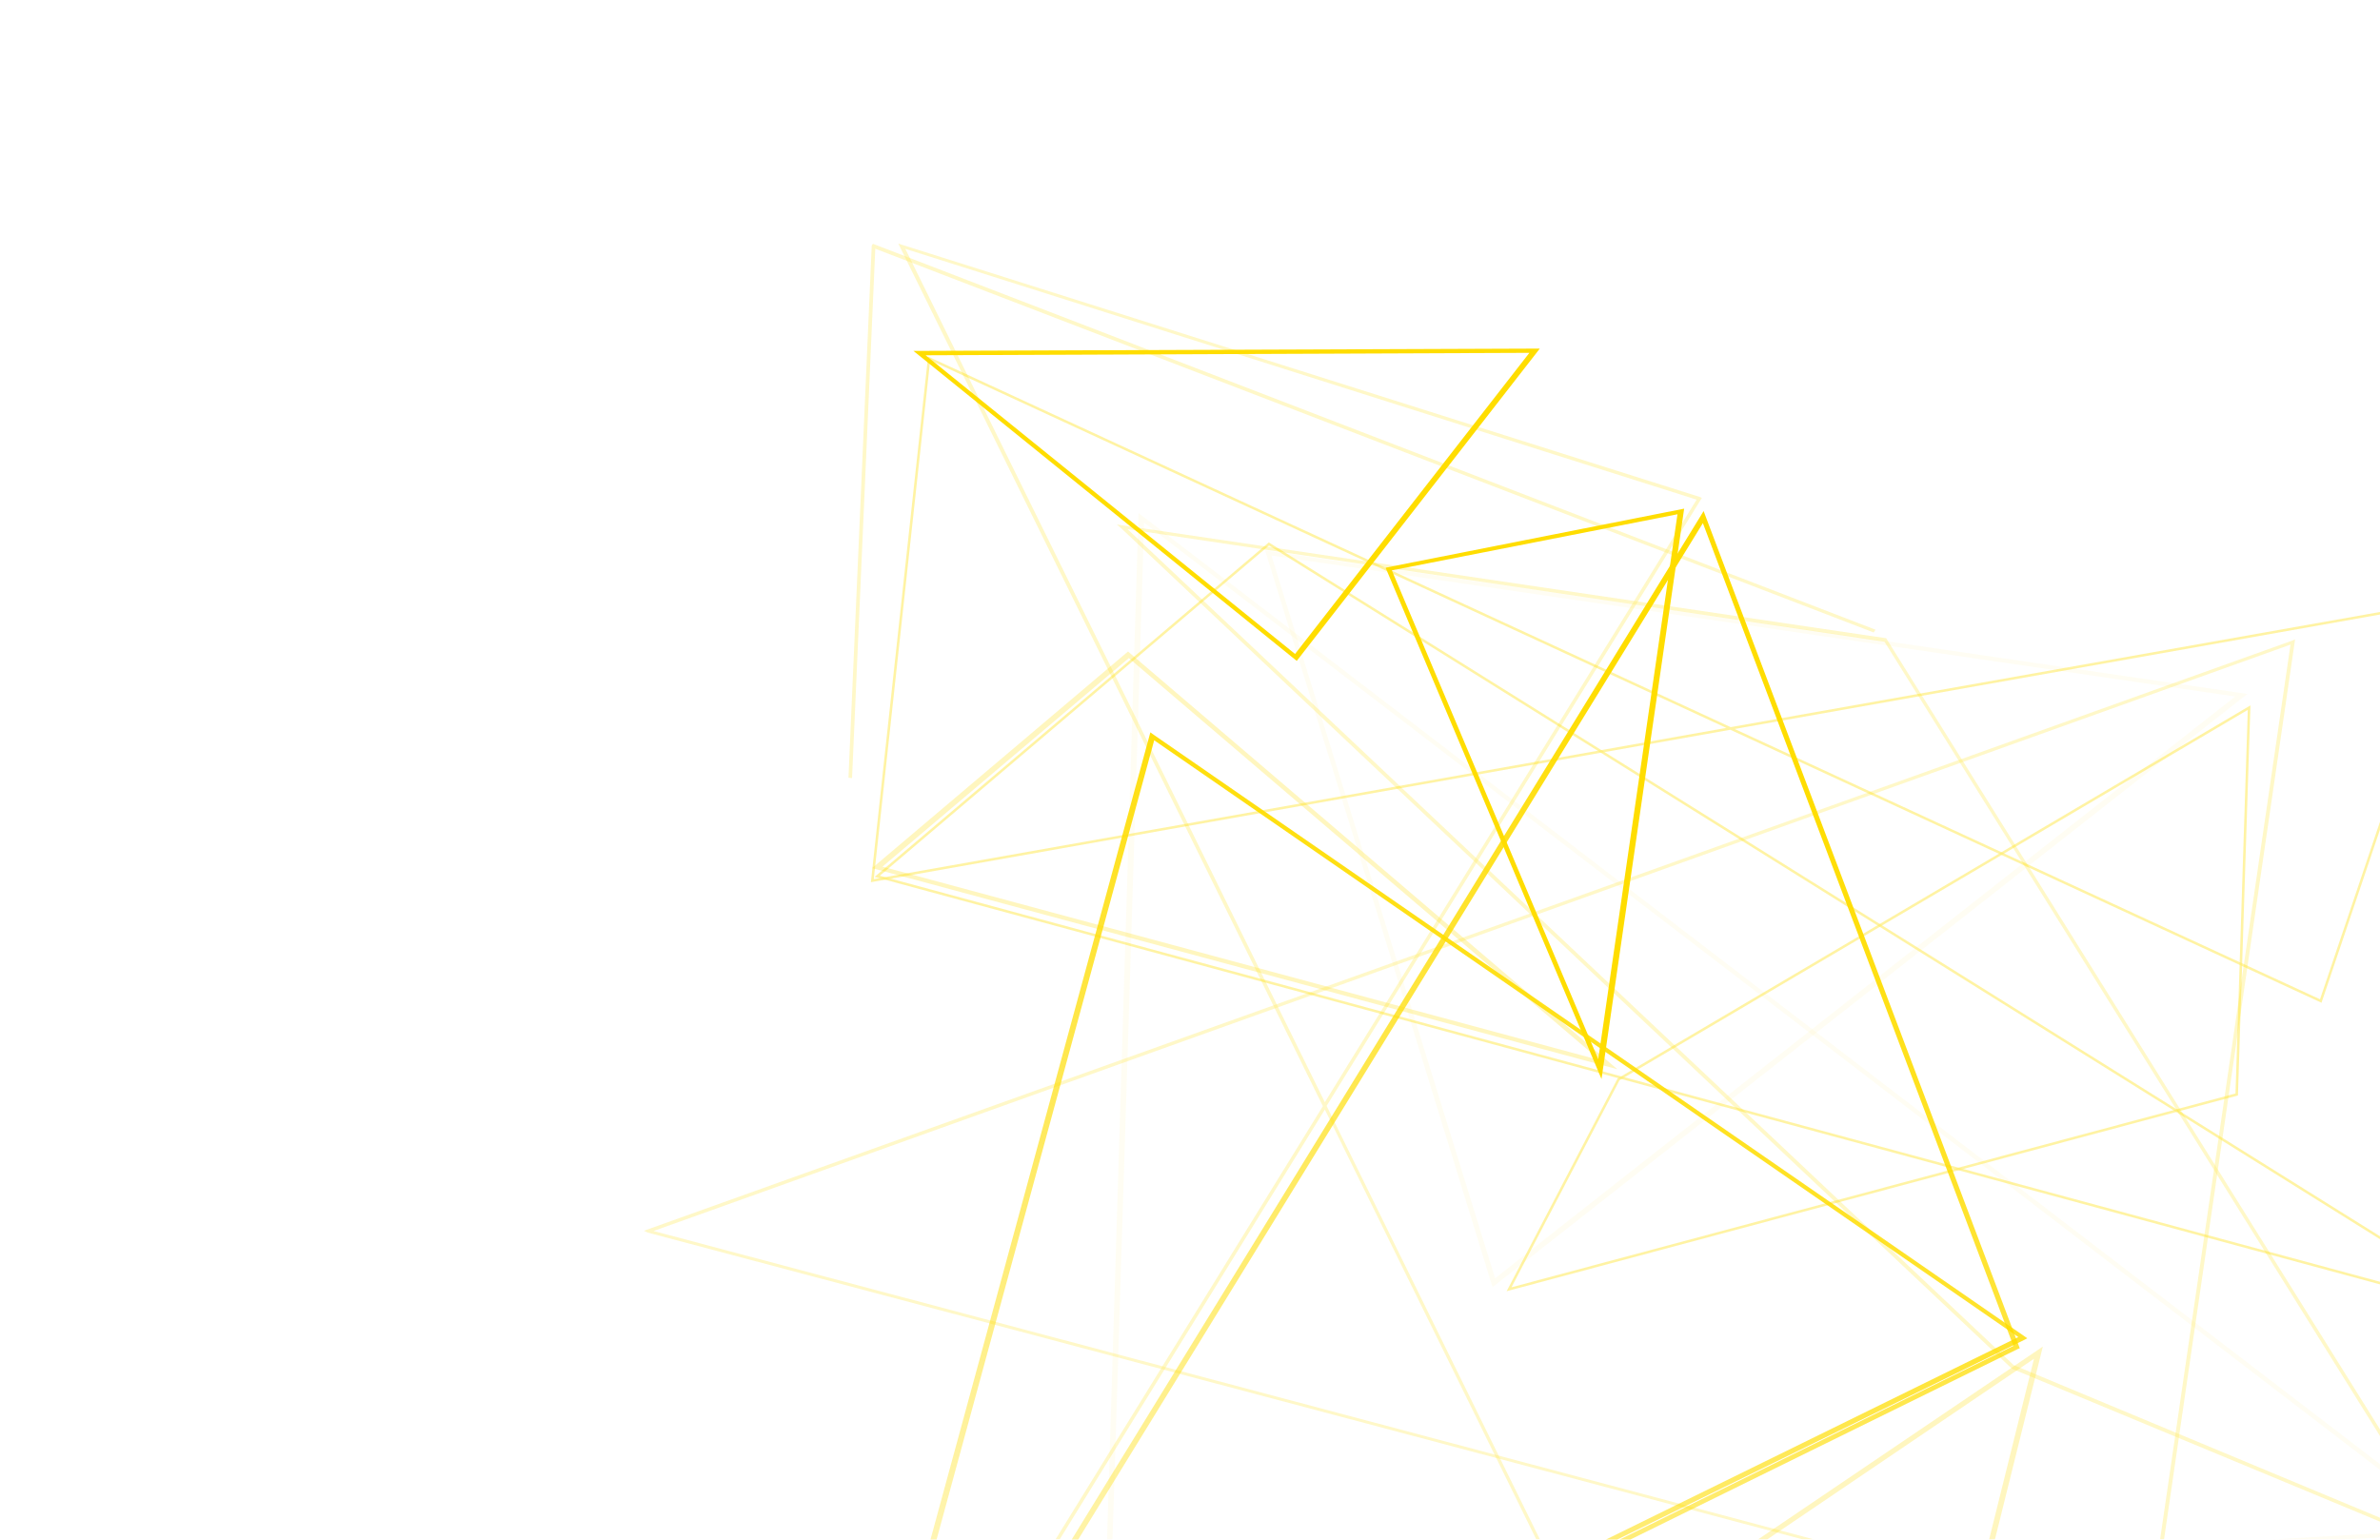 <?xml version="1.0" encoding="UTF-8"?> <svg xmlns="http://www.w3.org/2000/svg" width="1085" height="702" viewBox="0 0 1085 702" fill="none"> <g opacity="0.6"> <path opacity="0.6" d="M1019.68 499.057L687.956 587.876L737.884 492.16L1025.33 322.676L1019.68 499.057Z" stroke="#FFDD00" stroke-width="1.147" stroke-miterlimit="10"></path> <path opacity="0.6" d="M399.913 399.571L1143.42 600.874L578.467 248.04L399.913 399.571Z" stroke="#FFDD00" stroke-width="1.147" stroke-miterlimit="10"></path> <path opacity="0.6" d="M397.679 401.57L1119.79 273.462L1057.99 456.442L423.569 163.422L397.679 401.57Z" stroke="#FFDD00" stroke-width="1.147" stroke-miterlimit="10"></path> </g> <path d="M701.971 158.951L591.16 301.356L416.431 160.013L701.971 158.951ZM590.394 298.191L697.216 160.889L421.971 161.994L590.394 298.191Z" fill="#FFDD00"></path> <g opacity="0.36"> <g opacity="0.36"> <path opacity="0.36" d="M1024.53 316.43L1022.81 317.804L680.426 586.909L576.741 250.971L578.406 251.234L1024.53 316.43ZM681.592 582.857L1019 317.595L579.629 253.316L681.592 582.857Z" fill="#FFDD00"></path> </g> </g> <path d="M767.776 231.939L730.096 492.012L631.664 258.855L767.776 231.939ZM728.604 482.981L764.73 234.497L634.514 260.072L728.604 482.981Z" fill="#FFDD00"></path> <g opacity="0.5"> <path opacity="0.5" d="M514.258 297.074L515.27 297.949L737.308 487.543L397.568 395.859L514.258 297.074ZM729.391 483.45L514.633 300.078L402.296 395.185L729.391 483.45Z" fill="#FFDD00"></path> </g> <g opacity="0.6"> <g opacity="0.6"> <path opacity="0.6" d="M398.169 111.872L397.979 112.152L387.396 354.116L387.89 354.173L398.483 112.587L853.951 287.695L854.141 287.415L398.169 111.872Z" stroke="#FFDD00" stroke-width="1.147" stroke-miterlimit="10"></path> </g> <g opacity="0.6"> <path opacity="0.6" d="M859.521 291.549L1118.65 706.777L1119.06 707.357L917.537 623.638L511.523 240.452L511.017 240.013L859.521 291.549ZM1117.85 706.38L859.436 292.072L512.316 240.466L917.718 622.974L1117.85 706.38Z" stroke="#FFDD00" stroke-width="1.147" stroke-miterlimit="10"></path> </g> <g opacity="0.6"> <path opacity="0.6" d="M774.823 227.184L775.021 227.282L604.122 504.243L832.119 967.691L832.42 968.024L372.42 880.221L371.93 880.165L603.735 504.424L410.636 112.031L774.823 227.184ZM774.343 227.504L411.625 112.518L603.914 503.771L774.343 227.504ZM831.525 967.399L604.037 504.757L372.702 879.804L831.525 967.399Z" stroke="#FFDD00" stroke-width="1.147" stroke-miterlimit="10"></path> </g> <g opacity="0.6"> <path opacity="0.6" d="M979.94 743.355L295.434 561.48L295.038 561.285L1045.18 292.653L1045.57 292.472L979.94 743.355ZM979.345 743.063L1044.9 293.071L296.019 561.396L979.345 743.063Z" stroke="#FFDD00" stroke-width="1.147" stroke-miterlimit="10"></path> </g> </g> <path d="M776.651 233.038L920.781 614.792L920.114 615.01L378.31 881.487L776.651 233.038ZM917.872 613.722L776.314 238.529L384.601 876.014L917.872 613.722Z" fill="url(#paint0_linear)"></path> <path d="M524.43 333.938L526.015 335.086L924.209 610.219L922.962 610.897L375.917 879.291L524.43 333.938ZM920.11 609.68L526.175 337.563L379.894 874.974L920.11 609.68Z" fill="url(#paint1_linear)"></path> <g opacity="0.36"> <g opacity="0.36"> <path opacity="0.36" d="M519.016 233.923L521.123 235.52L1125.51 698.655L503.623 735.355L503.689 734.08L519.016 233.923ZM1119.96 697.043L521.589 238.363L506.222 733.087L1119.96 697.043Z" fill="#FFDD00"></path> </g> </g> <g opacity="0.5"> <path opacity="0.5" d="M931.296 614.01L842.27 972.562L629.967 818.093L630.92 817.458L931.296 614.01ZM840.531 968.948L927.269 619.568L633.659 818.438L840.531 968.948Z" fill="#FFDD00"></path> </g> <defs> <linearGradient id="paint0_linear" x1="872.958" y1="393.959" x2="514.211" y2="992.064" gradientUnits="userSpaceOnUse"> <stop stop-color="#FFDD00"></stop> <stop offset="1" stop-color="#FFDD00" stop-opacity="0"></stop> </linearGradient> <linearGradient id="paint1_linear" x1="727.09" y1="402.792" x2="478.355" y2="917.804" gradientUnits="userSpaceOnUse"> <stop stop-color="#FFDD00"></stop> <stop offset="1" stop-color="#FFDD00" stop-opacity="0"></stop> </linearGradient> </defs> </svg> 